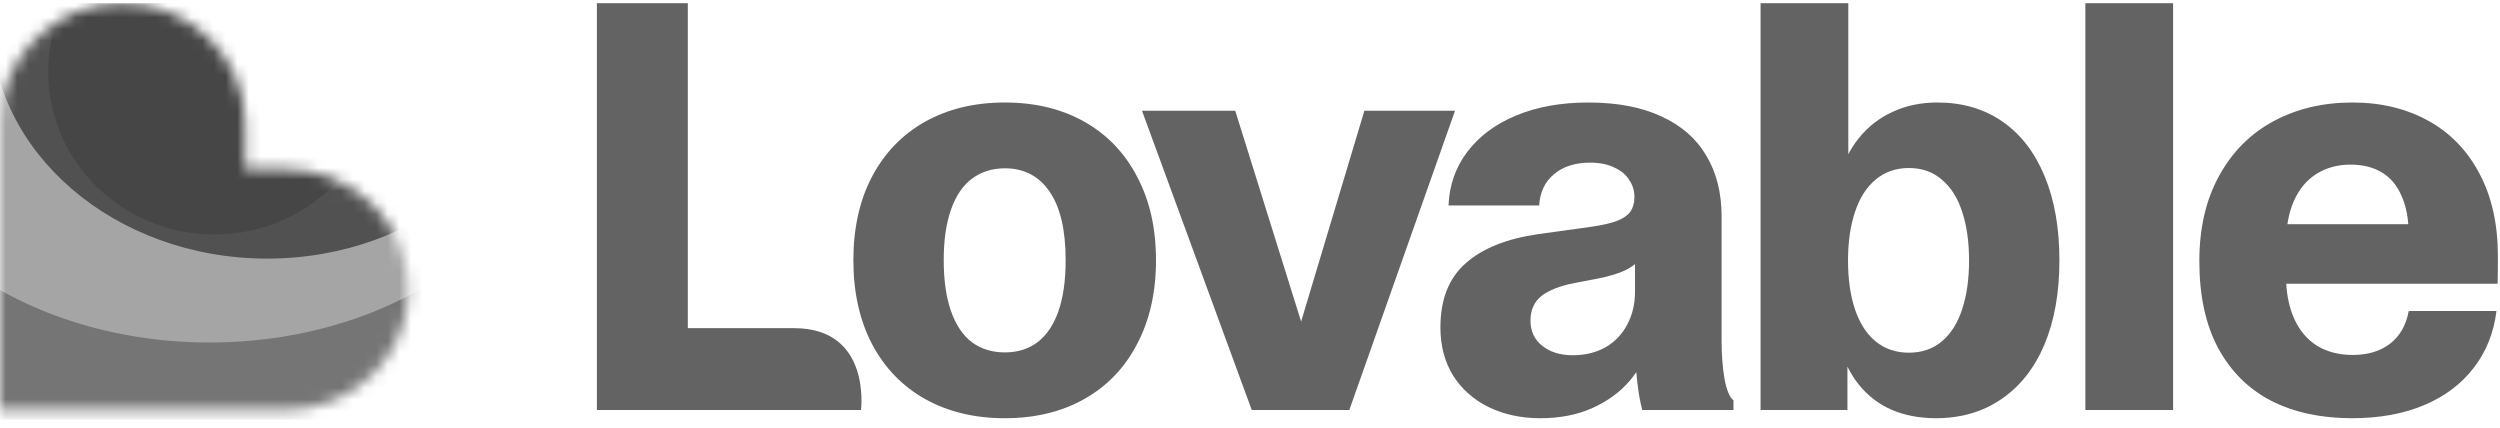 <svg width="216" height="37" viewBox="0 0 216 37" fill="none" xmlns="http://www.w3.org/2000/svg">
<g clip-path="url(#clip0_828_403)">
<path d="M203.209 36.134C200.54 36.134 198.221 35.635 196.253 34.639C194.285 33.626 192.751 32.106 191.65 30.08C190.566 28.054 190.023 25.546 190.023 22.556C190.023 19.713 190.591 17.262 191.725 15.204C192.859 13.129 194.427 11.552 196.429 10.473C198.43 9.395 200.707 8.856 203.259 8.856C205.711 8.856 207.887 9.379 209.789 10.425C211.69 11.47 213.166 12.99 214.217 14.983C215.285 16.976 215.818 19.362 215.818 22.139C215.818 23.136 215.81 23.929 215.794 24.517H195.853V19.37H210.965L208.113 20.326C208.113 18.986 207.913 17.867 207.512 16.968C207.128 16.053 206.561 15.367 205.811 14.909C205.06 14.452 204.151 14.223 203.084 14.223C201.966 14.223 200.982 14.493 200.131 15.032C199.297 15.555 198.647 16.339 198.18 17.385C197.729 18.43 197.504 19.689 197.504 21.159V23.683C197.504 25.187 197.738 26.461 198.205 27.507C198.672 28.552 199.339 29.345 200.206 29.884C201.074 30.407 202.1 30.668 203.284 30.668C204.585 30.668 205.661 30.341 206.511 29.688C207.362 29.018 207.896 28.079 208.113 26.87H215.694C215.46 28.765 214.801 30.407 213.717 31.796C212.649 33.184 211.223 34.255 209.439 35.006C207.654 35.758 205.577 36.134 203.209 36.134Z" fill="#636363"/>
<path d="M180.175 0.278H187.756V35.423H180.175V0.278Z" fill="#636363"/>
<path d="M167.275 36.133C165.841 36.133 164.556 35.888 163.422 35.398C162.304 34.908 161.354 34.173 160.57 33.193C159.786 32.196 159.202 30.97 158.819 29.516L159.619 29.737V35.423H152.113V9.566H159.694V15.35L158.843 15.498C159.227 14.109 159.811 12.924 160.595 11.944C161.395 10.947 162.371 10.187 163.522 9.665C164.673 9.125 165.966 8.856 167.4 8.856C169.552 8.856 171.42 9.403 173.005 10.498C174.589 11.592 175.807 13.169 176.657 15.228C177.508 17.27 177.933 19.697 177.933 22.507C177.933 25.301 177.5 27.727 176.632 29.786C175.765 31.828 174.522 33.397 172.904 34.491C171.303 35.586 169.427 36.133 167.275 36.133ZM164.923 30.472C166.058 30.472 167.008 30.145 167.775 29.492C168.559 28.838 169.143 27.915 169.527 26.722C169.927 25.53 170.127 24.125 170.127 22.507C170.127 20.889 169.927 19.484 169.527 18.291C169.143 17.099 168.559 16.176 167.775 15.522C167.008 14.852 166.058 14.517 164.923 14.517C163.806 14.517 162.847 14.852 162.046 15.522C161.262 16.176 160.67 17.107 160.27 18.316C159.869 19.509 159.669 20.906 159.669 22.507C159.669 24.125 159.869 25.53 160.27 26.722C160.67 27.915 161.262 28.838 162.046 29.492C162.847 30.145 163.806 30.472 164.923 30.472ZM152.113 0.278H159.694V9.566H152.113V0.278Z" fill="#636363"/>
<path d="M133.084 36.134C131.432 36.134 129.948 35.815 128.63 35.178C127.329 34.541 126.303 33.634 125.553 32.458C124.819 31.265 124.452 29.876 124.452 28.291C124.452 25.873 125.178 24.027 126.629 22.752C128.08 21.461 130.173 20.62 132.909 20.228L137.487 19.591C138.405 19.46 139.13 19.297 139.664 19.1C140.198 18.904 140.59 18.643 140.84 18.316C141.09 17.973 141.215 17.54 141.215 17.017C141.215 16.478 141.065 15.988 140.765 15.547C140.481 15.089 140.048 14.73 139.464 14.468C138.897 14.191 138.204 14.052 137.387 14.052C136.086 14.052 135.044 14.387 134.26 15.057C133.476 15.71 133.05 16.609 132.984 17.753H125.153C125.219 16.02 125.753 14.485 126.754 13.145C127.771 11.789 129.181 10.735 130.982 9.983C132.783 9.232 134.869 8.856 137.237 8.856C139.722 8.856 141.824 9.256 143.542 10.057C145.26 10.841 146.553 11.969 147.42 13.439C148.304 14.909 148.746 16.666 148.746 18.708V29.492C148.746 30.652 148.829 31.73 148.996 32.727C149.18 33.707 149.438 34.328 149.772 34.59V35.423H141.891C141.707 34.72 141.565 33.928 141.465 33.046C141.365 32.163 141.307 31.232 141.29 30.252L142.516 29.737C142.199 30.897 141.615 31.967 140.765 32.948C139.931 33.911 138.855 34.688 137.537 35.276C136.236 35.848 134.752 36.134 133.084 36.134ZM135.886 30.693C136.953 30.693 137.896 30.464 138.713 30.006C139.53 29.533 140.156 28.879 140.59 28.046C141.04 27.213 141.265 26.265 141.265 25.203V21.821L141.891 22.164C141.49 22.687 140.99 23.087 140.389 23.365C139.806 23.643 139.013 23.88 138.012 24.076L136.086 24.443C134.802 24.688 133.834 25.064 133.184 25.571C132.55 26.077 132.233 26.788 132.233 27.703C132.233 28.618 132.575 29.345 133.259 29.884C133.943 30.423 134.818 30.693 135.886 30.693Z" fill="#636363"/>
<path d="M98.668 9.567H106.724L113.654 31.747H111.228L117.883 9.567H125.714L116.582 35.423H108.15L98.668 9.567Z" fill="#636363"/>
<path d="M86.818 36.134C84.199 36.134 81.897 35.578 79.912 34.467C77.944 33.356 76.418 31.771 75.334 29.712C74.266 27.654 73.732 25.244 73.732 22.483C73.732 19.721 74.266 17.32 75.334 15.277C76.418 13.218 77.944 11.634 79.912 10.523C81.897 9.411 84.199 8.856 86.818 8.856C89.436 8.856 91.73 9.411 93.698 10.523C95.666 11.634 97.184 13.218 98.251 15.277C99.336 17.32 99.878 19.721 99.878 22.483C99.878 25.244 99.336 27.654 98.251 29.712C97.184 31.771 95.666 33.356 93.698 34.467C91.73 35.578 89.436 36.134 86.818 36.134ZM86.818 30.448C87.918 30.448 88.861 30.154 89.645 29.566C90.429 28.961 91.029 28.07 91.446 26.894C91.863 25.701 92.072 24.231 92.072 22.483C92.072 19.885 91.613 17.916 90.695 16.576C89.778 15.22 88.485 14.542 86.818 14.542C85.717 14.542 84.766 14.844 83.965 15.449C83.181 16.037 82.581 16.927 82.164 18.12C81.747 19.297 81.538 20.751 81.538 22.483C81.538 24.215 81.747 25.677 82.164 26.87C82.581 28.062 83.181 28.961 83.965 29.566C84.766 30.154 85.717 30.448 86.818 30.448Z" fill="#636363"/>
<path d="M51.572 0.277H59.428V29.946L58.027 28.353C58.027 28.353 61.918 28.353 68.612 28.353C75.305 28.353 74.39 35.422 74.39 35.422H51.572V0.277Z" fill="#636363"/>
<mask id="mask0_828_403" style="mask-type:alpha" maskUnits="userSpaceOnUse" x="0" y="0" width="36" height="36">
<path fill-rule="evenodd" clip-rule="evenodd" d="M10.587 0.277C16.433 0.277 21.173 4.932 21.173 10.675V14.626H24.697C30.544 14.626 35.283 19.282 35.283 25.024C35.283 30.767 30.544 35.422 24.697 35.422H0V10.675C0 4.932 4.74 0.277 10.587 0.277Z" fill="url(#paint0_linear_828_403)"/>
</mask>
<g mask="url(#mask0_828_403)">
<g filter="url(#filter0_f_828_403)">
<path d="M15.478 42.432C28.669 42.432 39.362 31.957 39.362 19.036C39.362 6.114 28.669 -4.36 15.478 -4.36C2.287 -4.36 -8.406 6.114 -8.406 19.036C-8.406 31.957 2.287 42.432 15.478 42.432Z" fill="#757575"/>
</g>
<g filter="url(#filter1_f_828_403)">
<path d="M18.102 29.593C34.996 29.593 48.691 19.118 48.691 6.197C48.691 -6.724 34.996 -17.199 18.102 -17.199C1.208 -17.199 -12.487 -6.724 -12.487 6.197C-12.487 19.118 1.208 29.593 18.102 29.593Z" fill="#A5A5A5"/>
</g>
<g filter="url(#filter2_f_828_403)">
<path d="M23.092 22.343C36.283 22.343 46.976 13.143 46.976 1.796C46.976 -9.552 36.283 -18.751 23.092 -18.751C9.901 -18.751 -0.792 -9.552 -0.792 1.796C-0.792 13.143 9.901 22.343 23.092 22.343Z" fill="#515151"/>
</g>
<g filter="url(#filter3_f_828_403)">
<path d="M18.527 20.262C26.46 20.262 32.891 13.963 32.891 6.192C32.891 -1.579 26.46 -7.878 18.527 -7.878C10.594 -7.878 4.163 -1.579 4.163 6.192C4.163 13.963 10.594 20.262 18.527 20.262Z" fill="#464646"/>
</g>
</g>
</g>
<defs>
<filter id="filter0_f_828_403" x="-15.526" y="-11.48" width="62.007" height="61.032" filterUnits="userSpaceOnUse" color-interpolation-filters="sRGB">
<feFlood flood-opacity="0" result="BackgroundImageFix"/>
<feBlend mode="normal" in="SourceGraphic" in2="BackgroundImageFix" result="shape"/>
<feGaussianBlur stdDeviation="3.56" result="effect1_foregroundBlur_828_403"/>
</filter>
<filter id="filter1_f_828_403" x="-19.607" y="-24.319" width="75.417" height="61.032" filterUnits="userSpaceOnUse" color-interpolation-filters="sRGB">
<feFlood flood-opacity="0" result="BackgroundImageFix"/>
<feBlend mode="normal" in="SourceGraphic" in2="BackgroundImageFix" result="shape"/>
<feGaussianBlur stdDeviation="3.56" result="effect1_foregroundBlur_828_403"/>
</filter>
<filter id="filter2_f_828_403" x="-7.912" y="-25.871" width="62.007" height="55.333" filterUnits="userSpaceOnUse" color-interpolation-filters="sRGB">
<feFlood flood-opacity="0" result="BackgroundImageFix"/>
<feBlend mode="normal" in="SourceGraphic" in2="BackgroundImageFix" result="shape"/>
<feGaussianBlur stdDeviation="3.56" result="effect1_foregroundBlur_828_403"/>
</filter>
<filter id="filter3_f_828_403" x="-2.957" y="-14.998" width="42.967" height="42.38" filterUnits="userSpaceOnUse" color-interpolation-filters="sRGB">
<feFlood flood-opacity="0" result="BackgroundImageFix"/>
<feBlend mode="normal" in="SourceGraphic" in2="BackgroundImageFix" result="shape"/>
<feGaussianBlur stdDeviation="3.56" result="effect1_foregroundBlur_828_403"/>
</filter>
<linearGradient id="paint0_linear_828_403" x1="11.873" y1="6.453" x2="22.237" y2="35.546" gradientUnits="userSpaceOnUse">
<stop offset="0.025" stop-color="#FF8E63"/>
<stop offset="0.56" stop-color="#FF7EB0"/>
<stop offset="0.95" stop-color="#4B73FF"/>
</linearGradient>
<clipPath id="clip0_828_403">
<rect width="216" height="36" fill="white" transform="translate(0 0.277)"/>
</clipPath>
</defs>
</svg>
